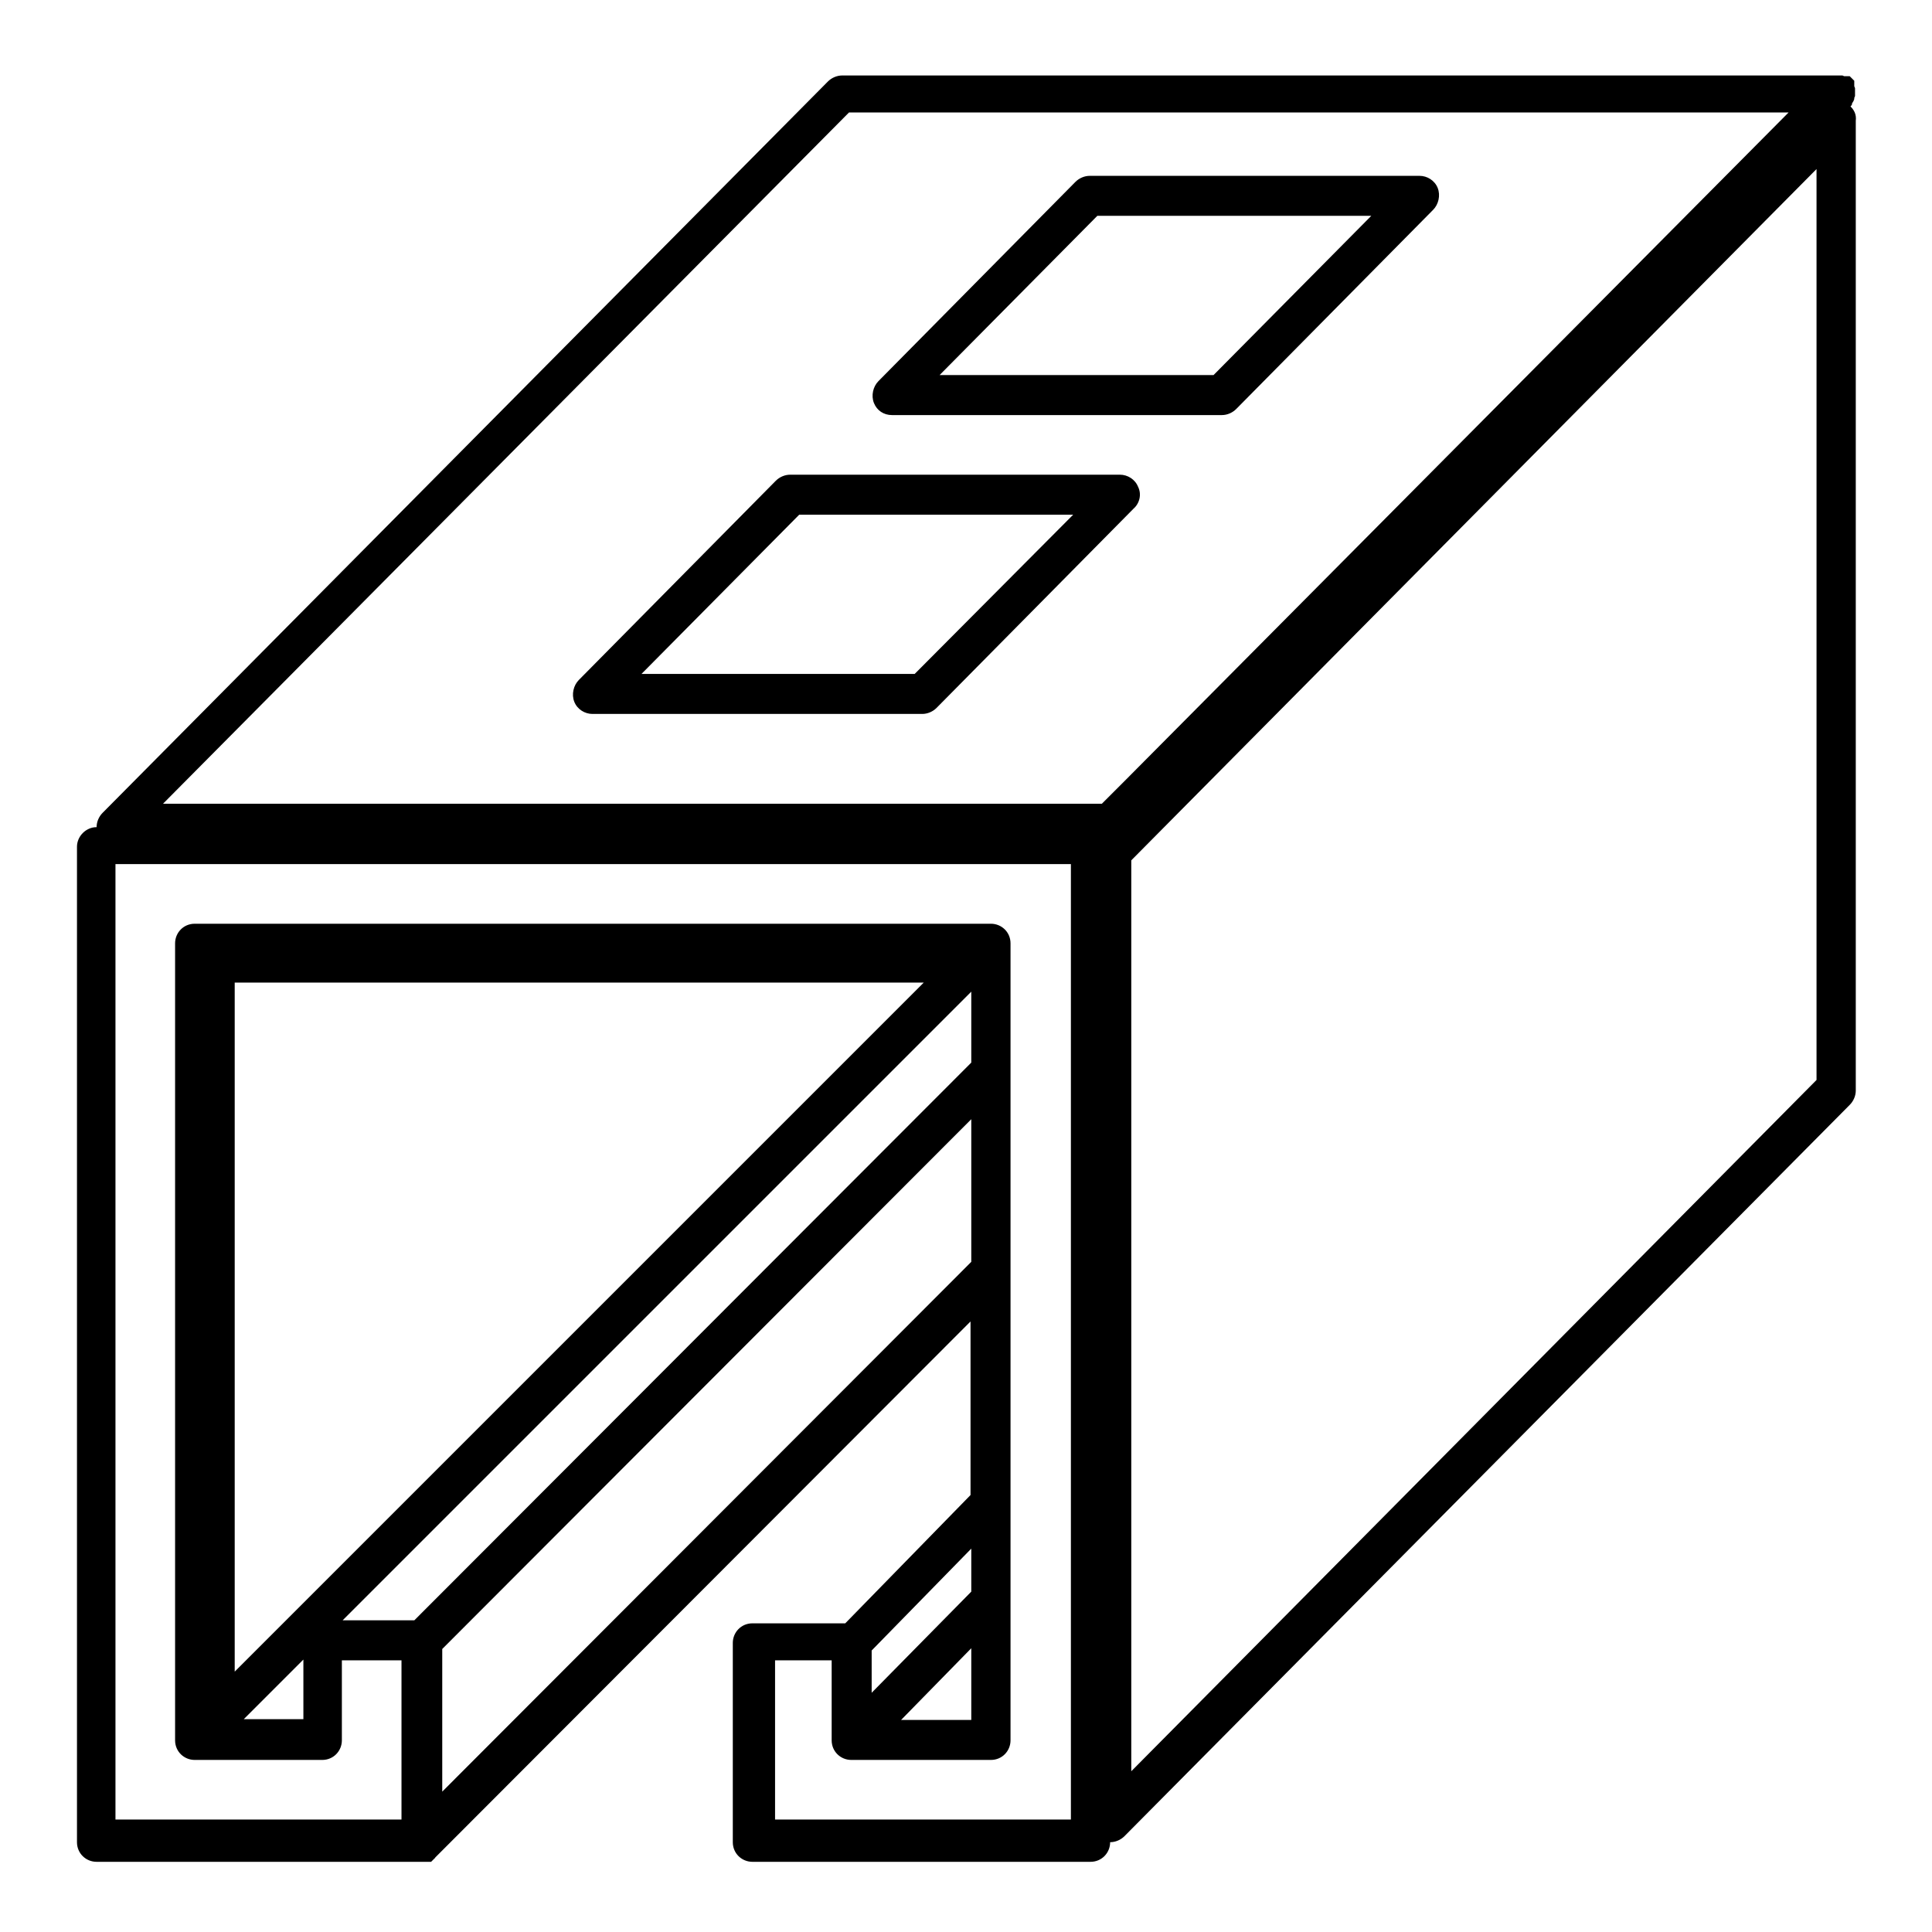 <?xml version="1.0" encoding="utf-8"?>
<!-- Svg Vector Icons : http://www.onlinewebfonts.com/icon -->
<!DOCTYPE svg PUBLIC "-//W3C//DTD SVG 1.1//EN" "http://www.w3.org/Graphics/SVG/1.1/DTD/svg11.dtd">
<svg version="1.1" xmlns="http://www.w3.org/2000/svg" xmlns:xlink="http://www.w3.org/1999/xlink" x="0px" y="0px" viewBox="0 0 256 256" enable-background="new 0 0 256 256" xml:space="preserve">
<g><g><path fill="#000000" d="M150.8,64.5c-0.4-1-1.4-1.6-2.4-1.6h-43.7c-0.7,0-1.4,0.3-1.9,0.8L76.7,90.1c-0.7,0.7-1,1.9-0.6,2.9c0.4,1,1.4,1.6,2.4,1.6h43.7c0.7,0,1.4-0.3,1.9-0.8l26.1-26.4C151,66.7,151.3,65.5,150.8,64.5z M121.2,89.3H85l20.9-21.1h36.3L121.2,89.3z"/><path fill="#000000" d="M118.2,55h43.7c0.7,0,1.4-0.3,1.9-0.8l26.1-26.4c0.7-0.7,1-1.9,0.6-2.9c-0.4-1-1.4-1.6-2.4-1.6h-43.7c-0.7,0-1.4,0.3-1.9,0.8l-26.1,26.4c-0.7,0.7-1,1.9-0.6,2.9C116.2,54.4,117.1,55,118.2,55z M145.4,28.6h36.3l-20.9,21.1h-36.3L145.4,28.6z"/><path fill="#000000" d="M245.2,14.1c0.1-0.1,0.2-0.2,0.2-0.3c0,0,0,0,0-0.1c0.1-0.1,0.1-0.2,0.2-0.3c0,0,0,0,0,0c0-0.1,0.1-0.2,0.1-0.3c0,0,0,0,0-0.1c0-0.1,0.1-0.2,0.1-0.3c0,0,0,0,0,0c0-0.1,0-0.2,0-0.3c0,0,0-0.1,0-0.1c0,0,0,0,0-0.1c0-0.1,0-0.2,0-0.2c0,0,0,0,0,0c0-0.1,0-0.2,0-0.3c0,0,0,0,0,0c0-0.1-0.1-0.2-0.1-0.3c0,0,0,0,0,0s0,0,0,0c0,0,0-0.1,0-0.1c0,0,0,0,0-0.1c0,0,0,0,0-0.1c0,0,0,0,0-0.1c0,0,0,0,0-0.1c0,0,0,0,0-0.1c0,0,0,0,0-0.1c0,0,0,0-0.1-0.1c0,0,0,0-0.1-0.1c0,0,0,0-0.1-0.1c0,0,0,0-0.1-0.1c0,0,0,0-0.1-0.1c0,0,0,0-0.1-0.1c0,0,0,0-0.1,0c0,0,0,0-0.1,0c0,0,0,0-0.1,0c0,0,0,0-0.1,0c0,0,0,0-0.1,0c0,0,0,0-0.1,0c0,0-0.1,0-0.1,0c0,0,0,0,0,0c0,0,0,0,0,0c-0.1,0-0.2-0.1-0.3-0.1h0c-0.1,0-0.2,0-0.3,0c0,0,0,0,0,0c-0.1,0-0.1,0-0.2,0h-132c-0.7,0-1.4,0.3-1.9,0.8l-96.1,96.9c-0.5,0.5-0.8,1.2-0.8,1.9c-1.4,0-2.6,1.2-2.6,2.6v131.9c0,1.5,1.2,2.6,2.6,2.6H56c0.1,0,0.2,0,0.3,0c0,0,0.1,0,0.1,0c0,0,0.1,0,0.1,0c0,0,0.1,0,0.1,0c0,0,0.1,0,0.1,0c0,0,0.1,0,0.1,0s0.1,0,0.1,0c0,0,0.1,0,0.1,0c0,0,0.1,0,0.1,0c0,0,0.1,0,0.1-0.1c0,0,0.1,0,0.1-0.1c0,0,0.1,0,0.1-0.1c0,0,0.1,0,0.1-0.1c0.1,0,0.1-0.1,0.2-0.2c0,0,0,0,0,0l70.9-71v11c0,0,0,0,0,0v12l-16.6,17H99.7c-1.5,0-2.6,1.2-2.6,2.6v26.4c0,1.5,1.2,2.6,2.6,2.6h0.4h0h0h44.4c1.5,0,2.6-1.2,2.6-2.6v0c0.7,0,1.4-0.3,1.9-0.8l96.1-96.9c0.5-0.5,0.8-1.2,0.8-1.9V16C246,15.2,245.7,14.6,245.2,14.1L245.2,14.1z M112.5,14.9H237l-87.8,88.4l-3.2,3.2H21.6L112.5,14.9z M128.7,167.2l-70.1,70.2v-18.9l70.1-70.2V167.2z M54.9,214.7h-9.5l83.3-83.3v9.4L54.9,214.7z M31.1,221.5v-91.3h91.3L31.1,221.5z M40.2,219.9v7.9h-7.9L40.2,219.9z M128.7,218.4v9.5h-9.3L128.7,218.4z M128.7,210.9l-13.2,13.4v-5.6l13.2-13.5V210.9z M141.9,241.1h-39.2V220h7.5v10.6c0,1.5,1.2,2.6,2.6,2.6h0.2h18.3c1.5,0,2.6-1.2,2.6-2.6V125c0-1.5-1.2-2.6-2.6-2.6H25.8c-1.5,0-2.6,1.2-2.6,2.6v105.6c0,1.5,1.2,2.6,2.6,2.6h16.9c1.5,0,2.6-1.2,2.6-2.6V220h7.9v21.1H15.3V114.5h126.6V241.1z M240.7,143.1l-90.8,91.6V114l90.8-91.6V143.1z"/></g></g>
</svg>